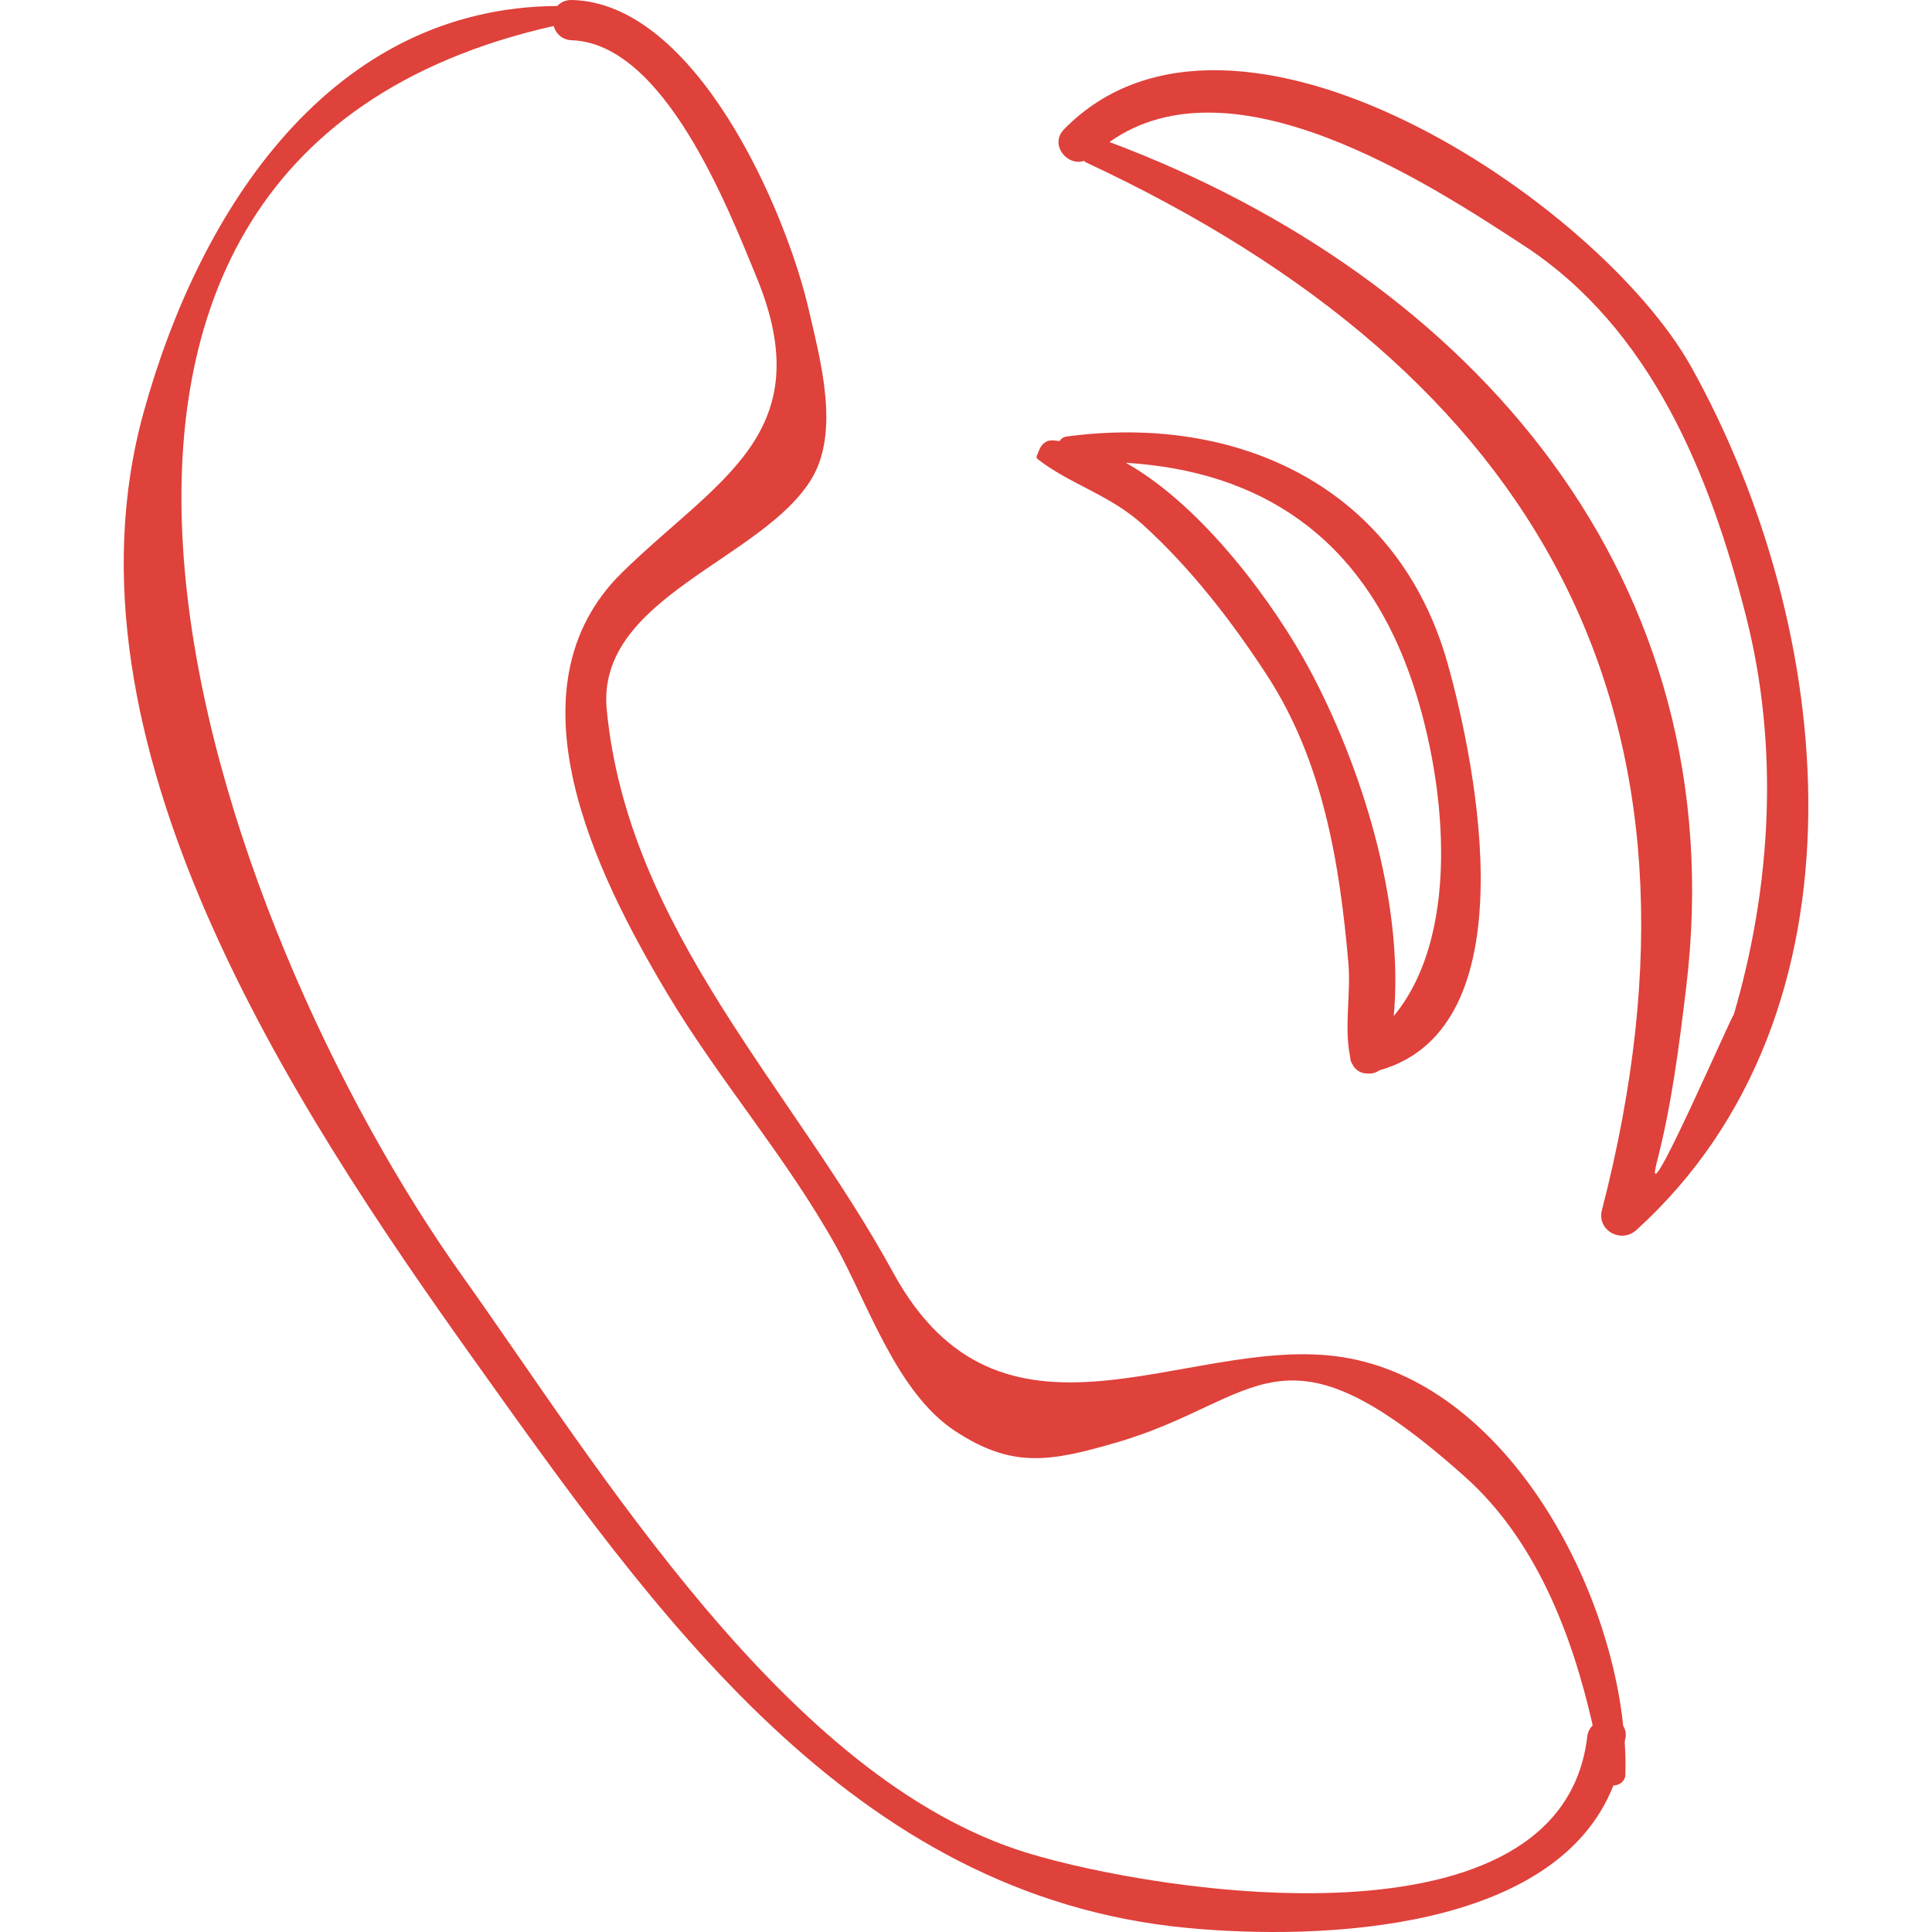 <svg xmlns="http://www.w3.org/2000/svg" width="43" height="43" viewBox="0 0 43 43" fill="none"><path d="M36.183 38.651C36.193 38.55 36.166 38.475 36.127 38.411C35.768 34.982 33.325 30.622 29.708 30.182C26.322 29.772 22.271 32.709 19.876 28.319C17.633 24.209 13.978 20.691 13.504 15.797C13.261 13.294 16.973 12.466 18.064 10.655C18.7 9.599 18.256 8.009 18.005 6.913C17.494 4.675 15.488 0.069 12.731 0C12.585 -0.003 12.477 0.051 12.405 0.133C7.376 0.164 4.452 4.631 3.195 9.183C1.174 16.503 6.526 24.623 10.521 30.224C14.56 35.887 18.939 42.19 26.401 42.907C29.429 43.198 34.639 42.977 35.908 39.74C36.036 39.736 36.169 39.653 36.175 39.503C36.183 39.265 36.177 39.017 36.161 38.764C36.166 38.725 36.178 38.691 36.183 38.651ZM22.877 41.244C17.513 39.613 13.326 32.657 10.284 28.391C4.771 20.657 -1.33 3.662 12.322 0.578C12.371 0.746 12.506 0.888 12.73 0.896C14.787 0.973 16.199 4.617 16.837 6.165C18.275 9.654 15.97 10.665 13.853 12.735C11.205 15.322 13.282 19.476 14.834 22.083C15.997 24.038 17.503 25.75 18.613 27.748C19.318 29.016 19.957 30.991 21.249 31.844C22.53 32.691 23.372 32.534 24.854 32.104C28.072 31.169 28.48 29.183 32.605 32.868C34.177 34.273 34.987 36.362 35.448 38.399C35.387 38.464 35.339 38.544 35.327 38.651C34.754 43.535 25.809 42.135 22.877 41.244Z" fill="#DF413B"></path><path d="M32.224 14.783C31.126 10.845 27.56 9.2 23.738 9.716C23.663 9.726 23.616 9.767 23.581 9.817C23.525 9.812 23.469 9.801 23.413 9.801C23.27 9.8 23.178 9.895 23.128 10.017C23.11 10.062 23.091 10.107 23.073 10.153C23.066 10.171 23.073 10.202 23.089 10.214C23.803 10.774 24.7 11.01 25.438 11.679C26.499 12.642 27.415 13.825 28.194 15.021C29.444 16.939 29.814 19.193 30.01 21.425C30.071 22.116 29.911 22.844 30.05 23.525C30.052 23.543 30.053 23.56 30.056 23.577C30.058 23.584 30.058 23.591 30.059 23.598C30.068 23.634 30.087 23.659 30.102 23.688C30.105 23.694 30.107 23.702 30.111 23.708C30.189 23.845 30.325 23.901 30.468 23.893C30.557 23.898 30.639 23.867 30.711 23.816C30.718 23.814 30.725 23.816 30.732 23.813C34.008 22.854 32.88 17.138 32.224 14.783ZM31.02 22.615C31.259 20.036 30.27 16.993 29.143 14.892C28.389 13.486 26.797 11.28 25.057 10.3C28.039 10.482 30.279 11.935 31.377 15.016C32.14 17.156 32.592 20.711 31.02 22.615Z" fill="#DF413B"></path><path d="M37.643 8.169C35.596 4.497 27.456 -0.968 23.685 2.874C23.348 3.218 23.753 3.708 24.127 3.58C24.142 3.592 24.153 3.606 24.172 3.615C34.286 8.334 38.51 15.889 35.654 26.932C35.537 27.388 36.084 27.682 36.42 27.377C41.763 22.53 40.873 13.967 37.643 8.169ZM36.879 25.854C37.209 24.576 37.373 23.272 37.53 21.967C38.62 12.896 32.779 6.191 24.693 3.161C27.413 1.233 31.735 4.038 33.92 5.468C36.751 7.32 38.058 10.562 38.859 13.709C39.604 16.632 39.427 19.73 38.584 22.597C38.672 22.297 36.497 27.333 36.879 25.854Z" fill="#DF413B"></path></svg>